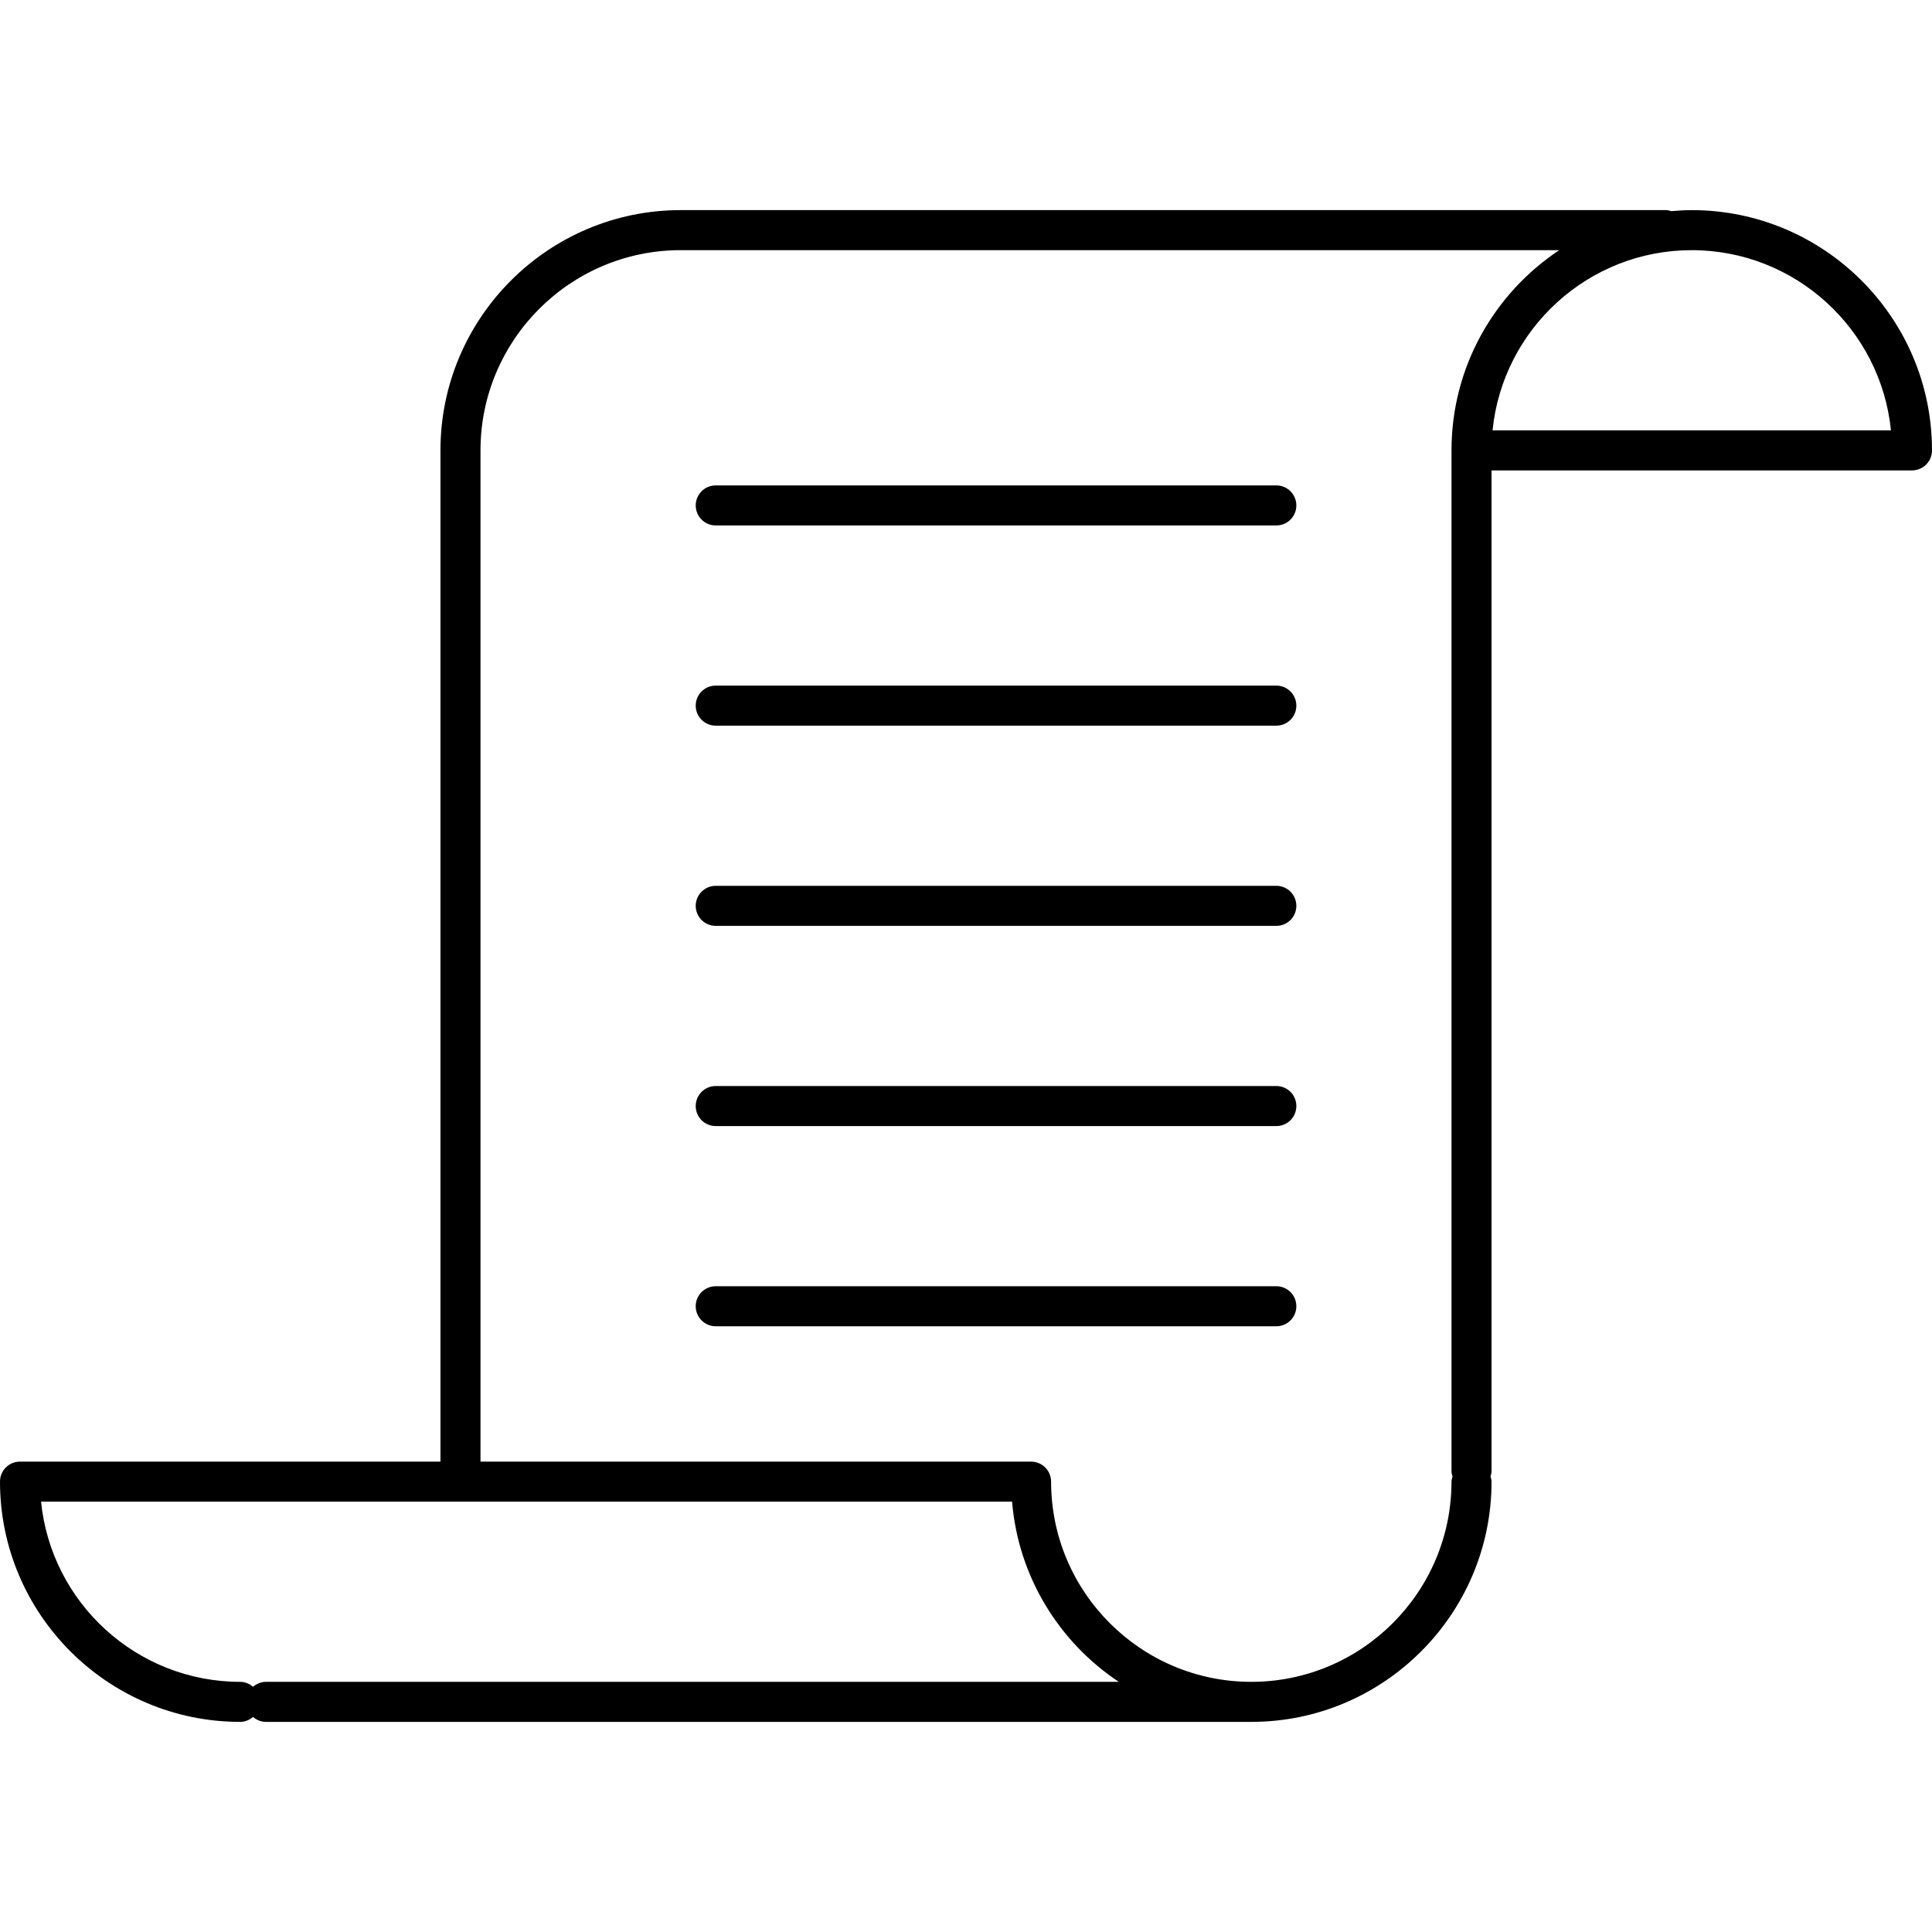 <?xml version="1.0" encoding="iso-8859-1"?>
<!-- Uploaded to: SVG Repo, www.svgrepo.com, Generator: SVG Repo Mixer Tools -->
<!DOCTYPE svg PUBLIC "-//W3C//DTD SVG 1.1//EN" "http://www.w3.org/Graphics/SVG/1.1/DTD/svg11.dtd">
<svg fill="#000000" version="1.1" id="Capa_1" xmlns="http://www.w3.org/2000/svg" xmlns:xlink="http://www.w3.org/1999/xlink" 
	 width="800px" height="800px" viewBox="0 0 96.5 96.5" xml:space="preserve">
<g>
	<g>
		<path d="M84.5,10.495c-0.344,0-0.684,0.023-1.02,0.052c-0.084-0.023-0.166-0.052-0.256-0.052H34c-6.617,0-12,5.383-12,12v50.51H1
			c-0.553,0-1,0.446-1,1c0,6.616,5.383,12,12,12c0.246,0,0.464-0.1,0.638-0.246c0.174,0.146,0.392,0.246,0.638,0.246H62.5
			c6.617,0,12-5.384,12-12c0-0.09-0.029-0.172-0.051-0.254c0.021-0.084,0.051-0.164,0.051-0.255v-3.25v-46.75h21
			c0.553,0,1-0.447,1-1C96.5,15.878,91.117,10.495,84.5,10.495z M94.449,21.495H74.551c0.504-5.046,4.773-9,9.949-9
			S93.945,16.449,94.449,21.495z M13.276,84.005c-0.246,0-0.464,0.102-0.638,0.246c-0.174-0.146-0.392-0.246-0.638-0.246
			c-5.176,0-9.446-3.955-9.949-9h48.5c0.312,3.754,2.354,7.021,5.33,9H13.276z M62.5,84.005c-5.514,0-10-4.484-10-10
			c0-0.554-0.447-1-1-1H24v-50.51c0-5.514,4.486-10,10-10h43.881c-3.238,2.151-5.381,5.828-5.381,10v47.75v3.25
			c0,0.09,0.029,0.172,0.051,0.254c-0.021,0.084-0.051,0.164-0.051,0.254C72.5,79.519,68.014,84.005,62.5,84.005z"/>
		<path d="M63.75,64.245h-28c-0.553,0-1,0.445-1,1c0,0.553,0.447,1,1,1h28c0.553,0,1-0.447,1-1
			C64.75,64.69,64.303,64.245,63.75,64.245z"/>
		<path d="M63.75,54.245h-28c-0.553,0-1,0.445-1,1c0,0.553,0.447,1,1,1h28c0.553,0,1-0.447,1-1
			C64.75,54.69,64.303,54.245,63.75,54.245z"/>
		<path d="M63.75,44.245h-28c-0.553,0-1,0.447-1,1c0,0.553,0.447,1,1,1h28c0.553,0,1-0.447,1-1
			C64.75,44.692,64.303,44.245,63.75,44.245z"/>
		<path d="M63.75,34.245h-28c-0.553,0-1,0.447-1,1c0,0.553,0.447,1,1,1h28c0.553,0,1-0.447,1-1
			C64.75,34.692,64.303,34.245,63.75,34.245z"/>
		<path d="M63.75,24.245h-28c-0.553,0-1,0.447-1,1c0,0.553,0.447,1,1,1h28c0.553,0,1-0.447,1-1
			C64.75,24.692,64.303,24.245,63.75,24.245z"/>
	</g>
</g>
</svg>